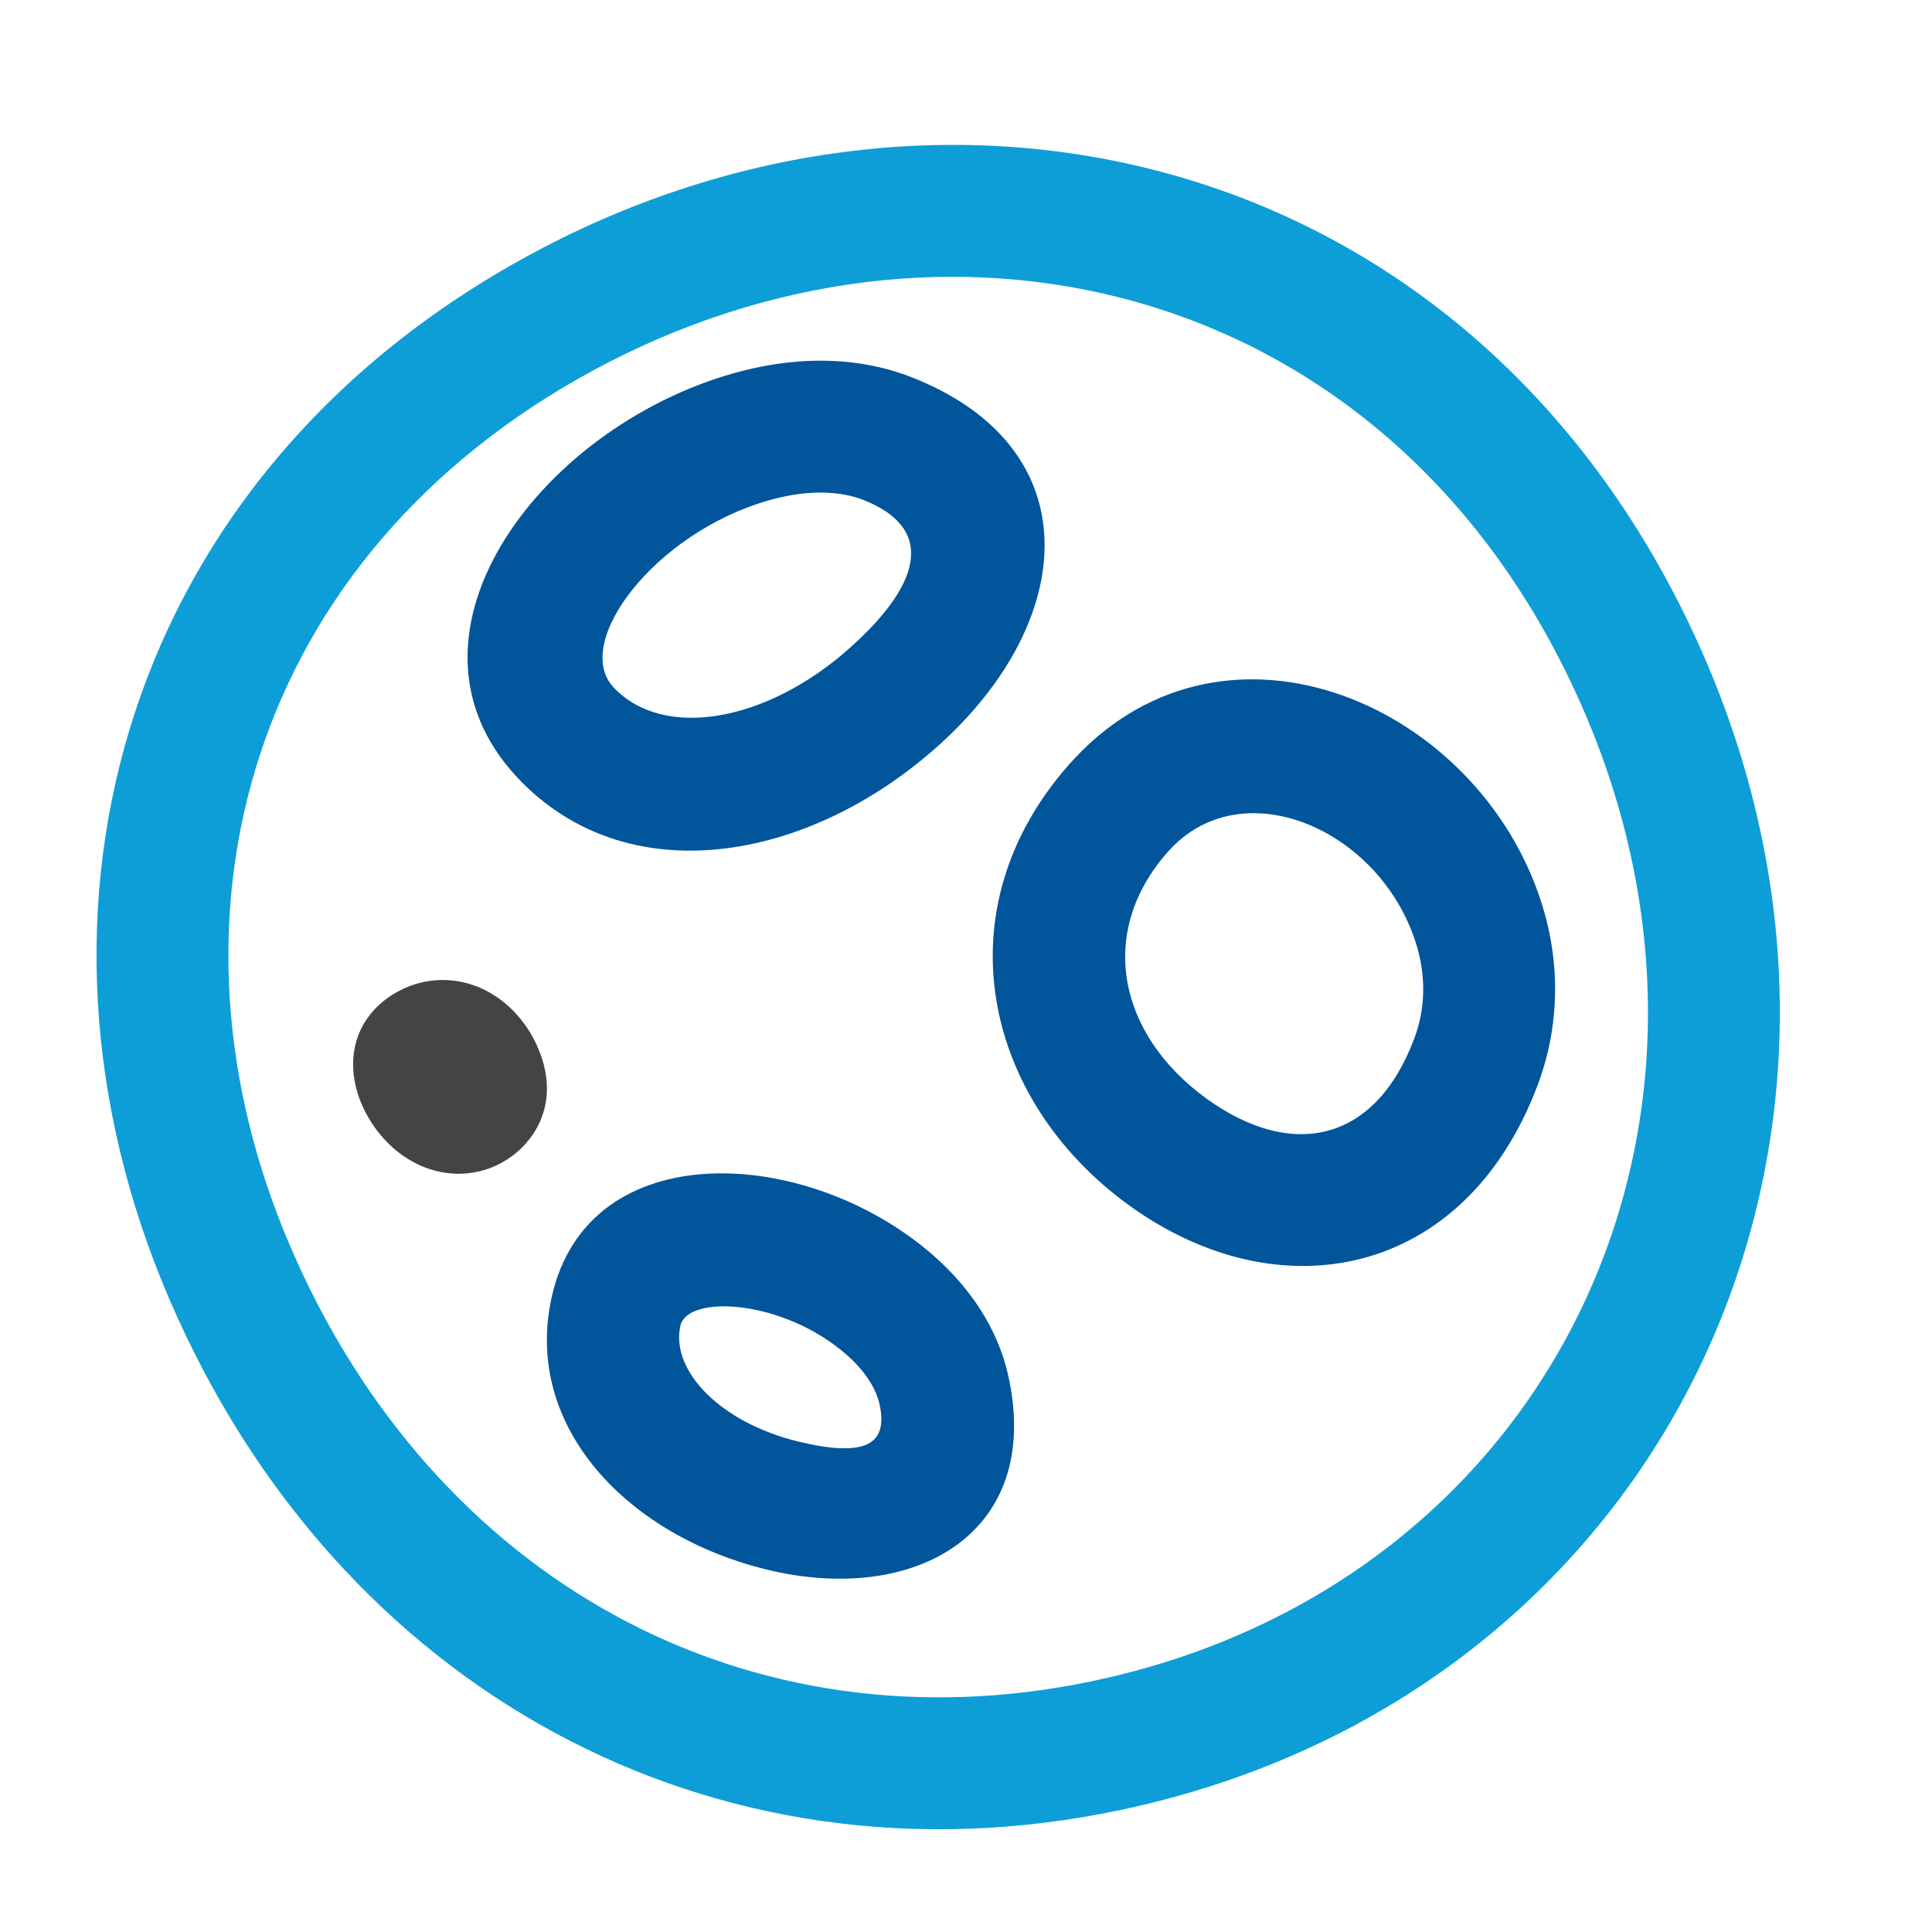 <svg width="40" height="40" viewBox="0 0 40 40" fill="none" xmlns="http://www.w3.org/2000/svg">
<path d="M15.397 7.672C11.299 8.706 7.901 13.099 10.709 16.096C12.969 18.508 16.734 17.859 19.434 15.432C22.303 12.855 22.591 9.284 18.893 7.818C17.829 7.395 16.615 7.365 15.397 7.672ZM17.886 10.355C19.274 10.906 19.186 11.985 17.61 13.401C15.878 14.957 13.73 15.327 12.702 14.23C11.835 13.305 13.559 11.032 15.91 10.361L16.064 10.32C16.758 10.145 17.395 10.16 17.887 10.355H17.886ZM11.42 26.865C10.828 29.557 13.014 31.803 15.882 32.498C18.967 33.246 21.613 31.728 20.869 28.457C20.658 27.527 20.111 26.688 19.338 26.005C16.744 23.718 12.171 23.456 11.42 26.865V26.865ZM17.532 28.052C17.9 28.378 18.132 28.733 18.207 29.062C18.399 29.909 17.922 30.183 16.525 29.845C14.924 29.456 13.881 28.385 14.086 27.452C14.232 26.789 16.229 26.904 17.532 28.052Z" fill="#00559B"/>
<path d="M9.498 24.302C9.384 24.302 9.267 24.291 9.151 24.27C8.172 24.089 7.503 23.2 7.349 22.415C7.189 21.603 7.54 20.887 8.286 20.503C8.547 20.369 8.835 20.296 9.129 20.29C9.422 20.284 9.713 20.346 9.979 20.469C10.82 20.854 11.29 21.755 11.321 22.446C11.344 22.857 11.216 23.261 10.961 23.584C10.788 23.807 10.566 23.987 10.312 24.112C10.059 24.236 9.78 24.301 9.498 24.302Z" fill="#444444"/>
<path d="M10.989 5.264C2.592 9.809 0.025 18.806 3.506 26.897C6.981 34.975 14.766 39.237 23.16 37.482C34.586 35.094 40.114 23.253 34.841 12.648C30.124 3.158 19.714 0.706 11.245 5.128L10.989 5.265V5.264ZM32.396 13.862C36.882 22.885 32.258 32.791 22.601 34.809C15.503 36.294 8.985 32.725 6.015 25.817C3.066 18.969 5.197 11.504 12.288 7.665C19.526 3.75 28.369 5.761 32.396 13.862Z" fill="#0D9ED7"/>
<path d="M22.138 15.823C19.483 18.82 20.347 22.761 23.375 24.954C26.484 27.206 30.324 26.46 31.829 22.482C32.297 21.248 32.311 19.926 31.912 18.683C30.601 14.586 25.412 12.334 22.256 15.694L22.138 15.823H22.138ZM29.312 19.516C29.526 20.185 29.52 20.873 29.276 21.515C28.459 23.674 26.727 24.012 24.976 22.743C23.159 21.426 22.695 19.311 24.181 17.634C25.692 15.928 28.554 17.146 29.312 19.515V19.516Z" fill="#00559B"/>
</svg>

